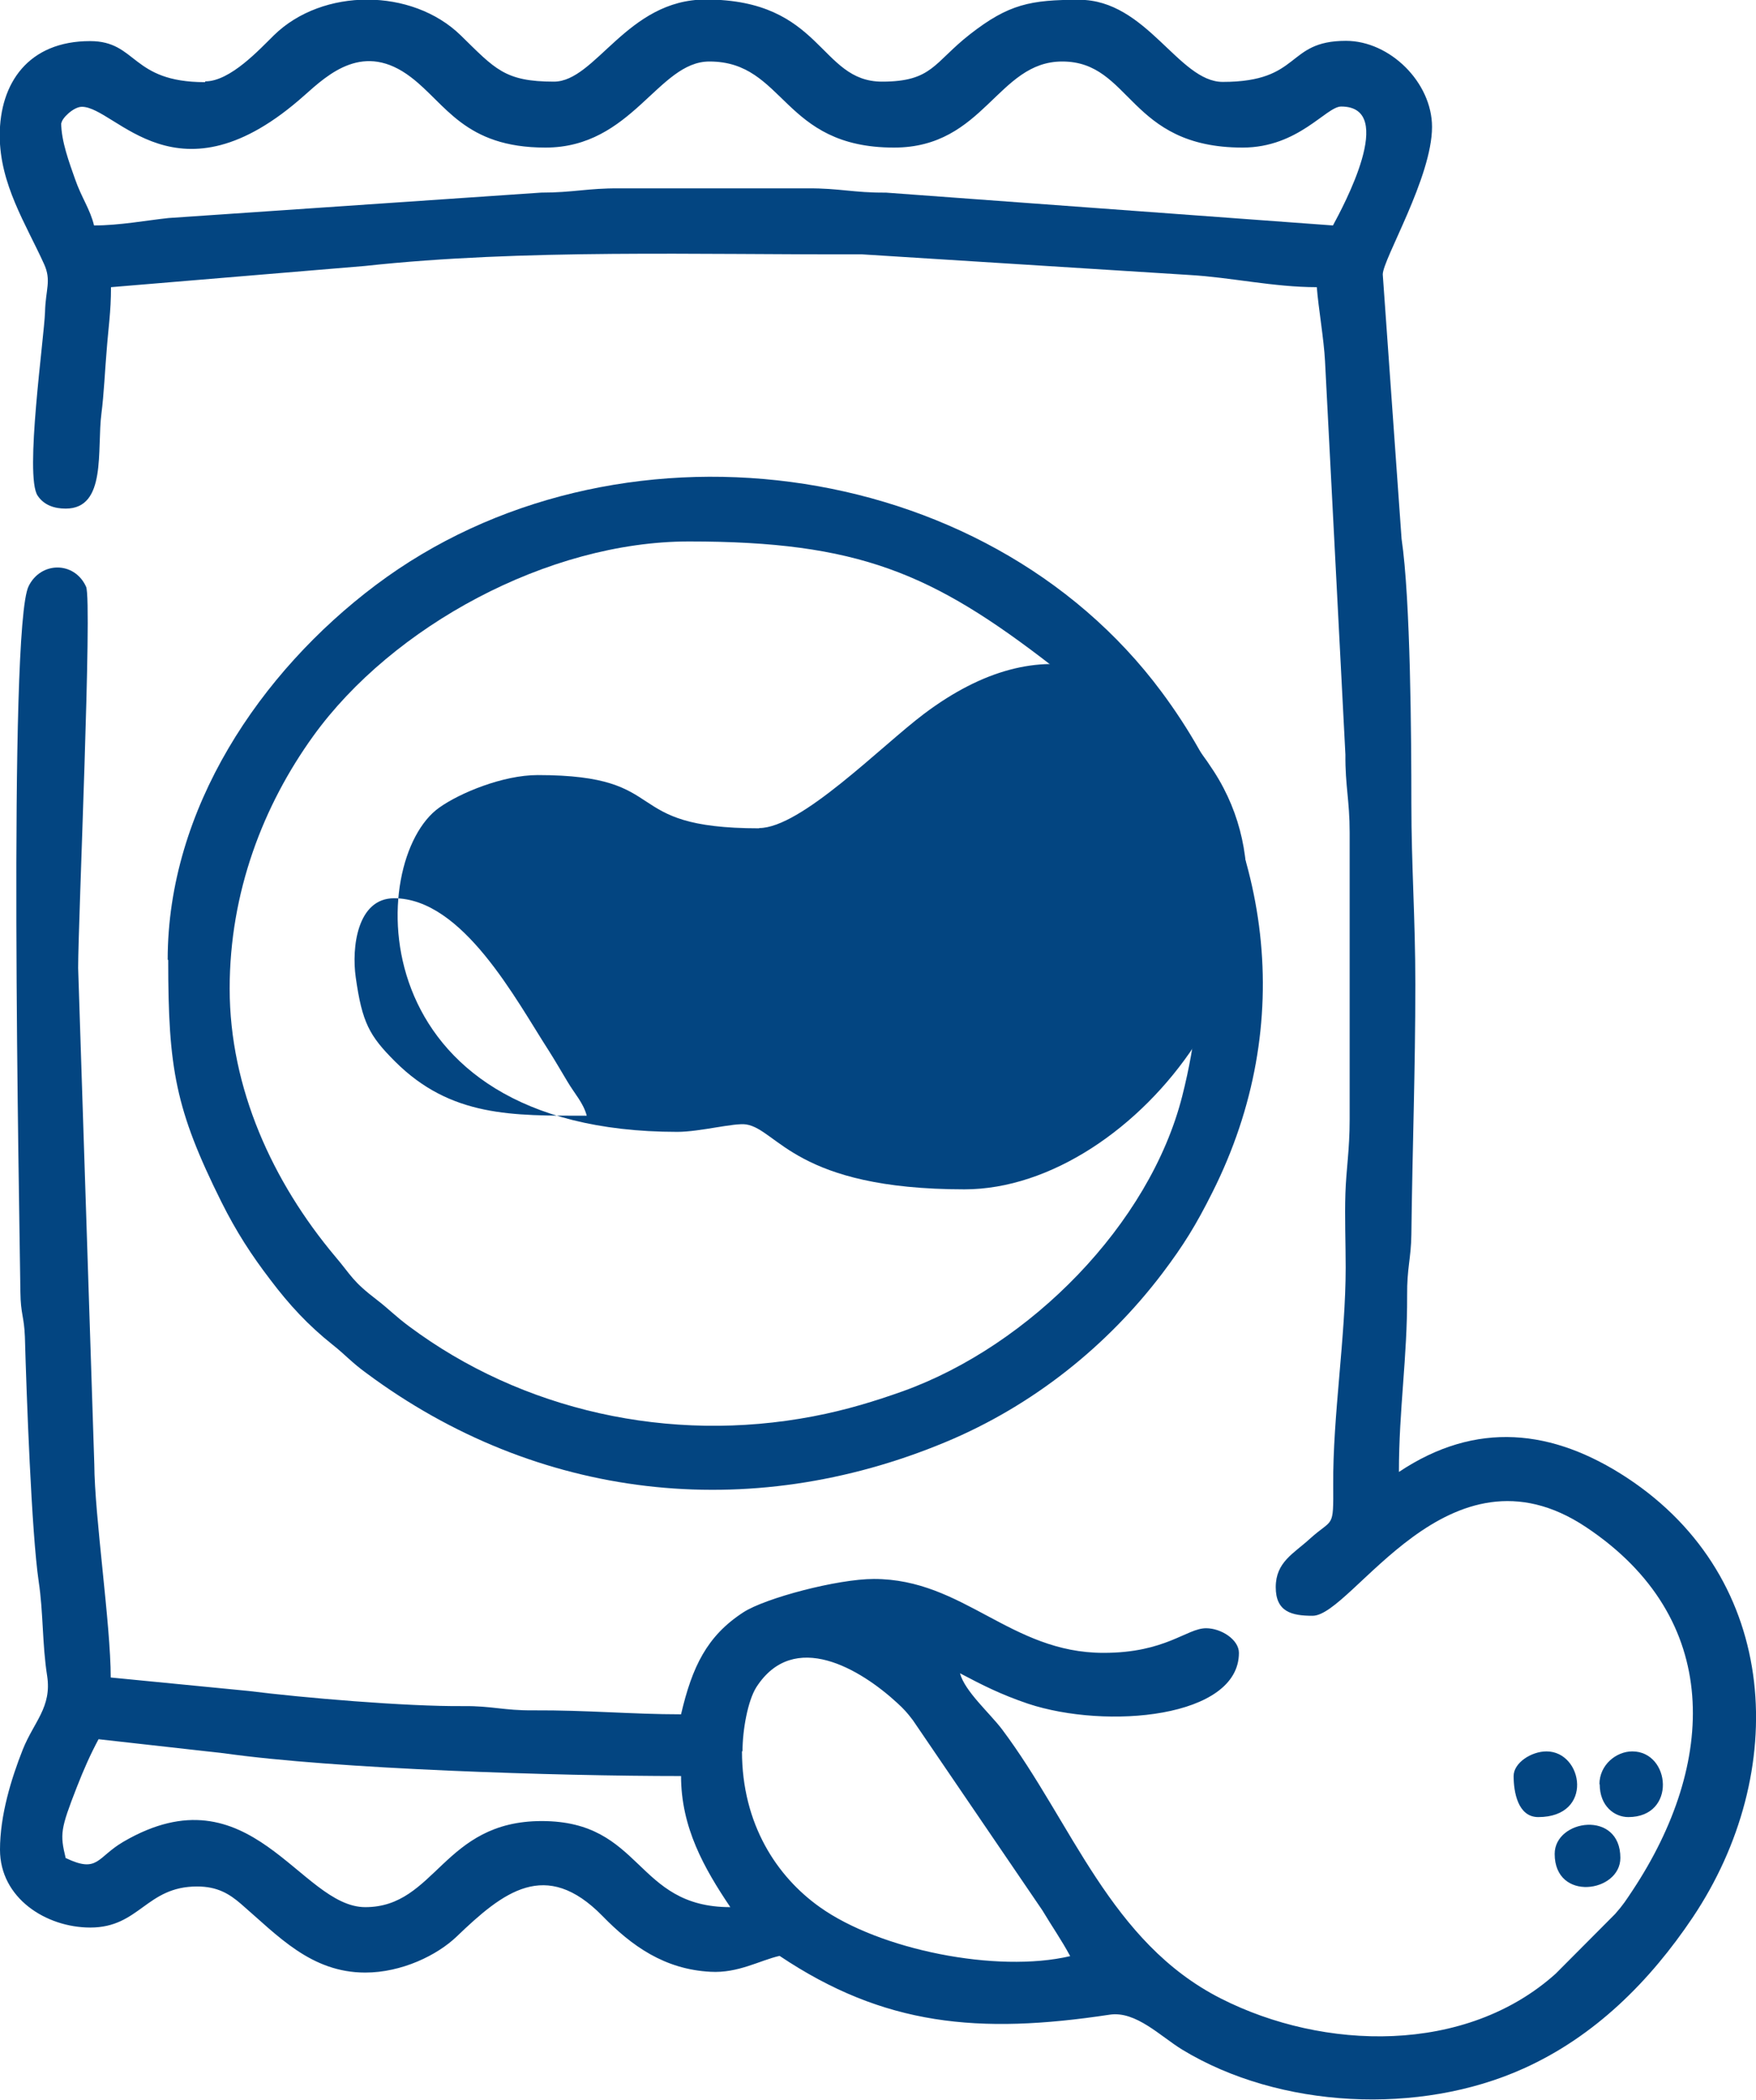 <?xml version="1.0" encoding="UTF-8"?>
<!DOCTYPE svg PUBLIC "-//W3C//DTD SVG 1.1//EN" "http://www.w3.org/Graphics/SVG/1.1/DTD/svg11.dtd">
<!-- Creator: CorelDRAW -->
<svg xmlns="http://www.w3.org/2000/svg" xml:space="preserve" width="112.875mm" height="135mm" version="1.1" style="shape-rendering:geometricPrecision; text-rendering:geometricPrecision; image-rendering:optimizeQuality; fill-rule:evenodd; clip-rule:evenodd"
viewBox="0 0 6.629 7.928"
 xmlns:xlink="http://www.w3.org/1999/xlink"
 xmlns:xodm="http://www.corel.com/coreldraw/odm/2003">
 <defs>
  <style type="text/css">
   <![CDATA[
    .fil0 {fill:#034581}
   ]]>
  </style>
 </defs>
 <g id="Слой_x0020_1">
  <g id="_2026252786960">
   <path class="fil0" d="M0.248 7.015c-0.022,-0.091 -0.02,-0.109 0.042,-0.268 0.027,-0.069 0.051,-0.123 0.082,-0.181l0.473 0.053c0.425,0.06 1.258,0.086 1.726,0.086 0,0.194 0.087,0.348 0.186,0.495 -0.361,0 -0.329,-0.325 -0.712,-0.325 -0.373,0 -0.399,0.325 -0.666,0.325 -0.246,0 -0.433,-0.527 -0.913,-0.247 -0.101,0.059 -0.095,0.12 -0.217,0.062zm2.555 -0.403c0,-0.081 0.02,-0.191 0.052,-0.242 0.142,-0.221 0.394,-0.068 0.532,0.059 0.025,0.023 0.037,0.036 0.059,0.065l0.489 0.718c0.037,0.062 0.073,0.113 0.105,0.173 -0.278,0.065 -0.719,-0.024 -0.945,-0.185 -0.162,-0.115 -0.294,-0.313 -0.294,-0.589zm-2.571 -6.147c0,-0.017 0.045,-0.062 0.077,-0.062 0.129,0 0.36,0.385 0.84,-0.043 0.092,-0.082 0.225,-0.204 0.402,-0.069 0.132,0.1 0.202,0.266 0.508,0.266 0.328,0 0.425,-0.325 0.619,-0.325 0.287,0 0.273,0.325 0.697,0.325 0.341,0 0.39,-0.325 0.635,-0.325 0.262,0 0.249,0.325 0.681,0.325 0.211,0 0.315,-0.155 0.372,-0.155 0.213,0 0.006,0.38 -0.031,0.449l-1.688 -0.124c-0.122,0.001 -0.176,-0.017 -0.294,-0.016l-0.713 0c-0.118,-0.001 -0.172,0.016 -0.294,0.016l-1.407 0.096c-0.084,0.009 -0.185,0.028 -0.281,0.028 -0.015,-0.062 -0.047,-0.104 -0.072,-0.176 -0.021,-0.06 -0.052,-0.142 -0.052,-0.211zm0.542 -0.155c-0.281,0 -0.255,-0.155 -0.434,-0.155 -0.233,0 -0.341,0.159 -0.341,0.356 0,0.184 0.099,0.335 0.167,0.485 0.029,0.063 0.006,0.097 0.004,0.181 -0.003,0.097 -0.078,0.62 -0.028,0.694 0.024,0.036 0.063,0.049 0.106,0.049 0.156,0 0.117,-0.223 0.135,-0.36 0.009,-0.068 0.014,-0.173 0.019,-0.229 0.007,-0.096 0.017,-0.152 0.017,-0.247l0.958 -0.08c0.599,-0.065 1.263,-0.042 1.876,-0.044l1.238 0.078c0.157,0.009 0.316,0.046 0.48,0.046 0.006,0.078 0.027,0.198 0.031,0.279l0.077 1.486c-0.001,0.118 0.016,0.172 0.016,0.294l-0 1.084c0,0.115 -0.013,0.186 -0.016,0.278 -0.003,0.091 0.001,0.188 0.001,0.28 -0,0.262 -0.049,0.563 -0.047,0.82 0.001,0.171 0,0.124 -0.089,0.205 -0.06,0.055 -0.128,0.087 -0.128,0.182 0,0.093 0.06,0.108 0.139,0.108 0.152,0 0.512,-0.681 1.032,-0.335 0.518,0.345 0.493,0.893 0.176,1.372 -0.024,0.036 -0.035,0.054 -0.066,0.089l-0.224 0.225c-0.34,0.306 -0.876,0.291 -1.264,0.094 -0.418,-0.212 -0.561,-0.662 -0.826,-1.016 -0.047,-0.062 -0.141,-0.144 -0.159,-0.212 0.085,0.045 0.154,0.08 0.257,0.115 0.296,0.098 0.796,0.054 0.796,-0.192 0,-0.05 -0.067,-0.093 -0.124,-0.093 -0.073,0 -0.152,0.093 -0.387,0.093 -0.352,0 -0.528,-0.279 -0.867,-0.279 -0.137,0 -0.41,0.072 -0.493,0.126 -0.137,0.089 -0.193,0.205 -0.235,0.385 -0.184,0 -0.354,-0.016 -0.558,-0.015 -0.112,0.001 -0.155,-0.017 -0.263,-0.016 -0.217,0.002 -0.612,-0.032 -0.81,-0.057l-0.522 -0.051c0,-0.2 -0.061,-0.608 -0.062,-0.805l-0.061 -1.874c0,-0.176 0.054,-1.386 0.03,-1.439 -0.044,-0.097 -0.171,-0.096 -0.217,-0.002 -0.078,0.158 -0.035,2.337 -0.031,2.665 0.001,0.084 0.014,0.091 0.017,0.169 0.006,0.217 0.025,0.74 0.052,0.923 0.018,0.12 0.013,0.236 0.032,0.357 0.018,0.118 -0.05,0.173 -0.092,0.278 -0.044,0.111 -0.086,0.249 -0.086,0.378 0,0.183 0.174,0.294 0.341,0.294 0.186,0 0.211,-0.155 0.403,-0.155 0.077,0 0.122,0.028 0.166,0.066 0.139,0.12 0.264,0.259 0.469,0.259 0.137,0 0.271,-0.065 0.345,-0.136 0.176,-0.169 0.336,-0.296 0.55,-0.078 0.111,0.114 0.235,0.202 0.408,0.211 0.105,0.006 0.186,-0.043 0.261,-0.06 0.394,0.264 0.751,0.297 1.246,0.222 0.099,-0.015 0.192,0.082 0.274,0.132 0.367,0.223 0.896,0.249 1.289,0.071 0.269,-0.121 0.477,-0.33 0.638,-0.57 0.365,-0.545 0.335,-1.276 -0.248,-1.66 -0.28,-0.184 -0.569,-0.217 -0.861,-0.022 0,-0.236 0.032,-0.433 0.031,-0.666 -0.001,-0.104 0.015,-0.141 0.016,-0.231 0.004,-0.332 0.015,-0.617 0.015,-0.945 0,-0.246 -0.015,-0.448 -0.015,-0.681 0,-0.245 -0.003,-0.771 -0.037,-1l-0.071 -0.998c0,-0.057 0.186,-0.367 0.186,-0.557 0,-0.168 -0.159,-0.325 -0.325,-0.325 -0.229,0 -0.165,0.155 -0.465,0.155 -0.167,0 -0.287,-0.31 -0.542,-0.31 -0.183,0 -0.266,0.016 -0.412,0.13 -0.137,0.107 -0.142,0.179 -0.332,0.179 -0.238,0 -0.224,-0.31 -0.666,-0.31 -0.297,0 -0.415,0.31 -0.573,0.31 -0.186,0 -0.222,-0.048 -0.352,-0.175 -0.184,-0.179 -0.521,-0.18 -0.705,0 -0.055,0.054 -0.165,0.174 -0.259,0.174z"/>
   <path class="fil0" d="M1.487 3.391c0.26,0 0.461,0.384 0.585,0.576 0.026,0.041 0.044,0.073 0.07,0.116 0.027,0.046 0.06,0.08 0.073,0.129 -0.279,0 -0.513,0.006 -0.724,-0.205 -0.097,-0.097 -0.124,-0.147 -0.148,-0.317 -0.016,-0.112 0.005,-0.299 0.145,-0.299zm0.573 0.108zm0 0zm0 0zm0.403 -0.186l-0.403 0.186zm0.403 -0.186c-0.54,0 -0.316,-0.201 -0.836,-0.201 -0.132,0 -0.295,0.068 -0.372,0.123 -0.276,0.196 -0.304,1.224 0.899,1.224 0.086,0 0.215,-0.035 0.26,-0.028 0.119,0.019 0.187,0.245 0.824,0.245 0.651,0 1.357,-0.932 0.942,-1.577 -0.266,-0.412 -0.646,-0.556 -1.095,-0.218 -0.162,0.122 -0.464,0.431 -0.622,0.431z"/>
   <path class="fil0" d="M0.867 3.732c0,-0.364 0.127,-0.692 0.316,-0.954 0.298,-0.413 0.885,-0.734 1.418,-0.734 0.638,0 0.917,0.118 1.372,0.471 0.13,0.101 0.292,0.319 0.368,0.468 0.198,0.39 0.228,0.736 0.122,1.155 -0.123,0.485 -0.576,0.942 -1.054,1.114 -0.104,0.037 -0.213,0.071 -0.339,0.095 -0.543,0.104 -1.1,-0.022 -1.526,-0.34 -0.05,-0.037 -0.075,-0.064 -0.119,-0.098 -0.097,-0.074 -0.097,-0.092 -0.16,-0.166 -0.235,-0.28 -0.398,-0.634 -0.398,-1.011zm-0.232 -0.108c0,0.411 0.027,0.564 0.201,0.914 0.056,0.112 0.113,0.2 0.185,0.294 0.071,0.094 0.142,0.171 0.235,0.245 0.048,0.038 0.071,0.066 0.126,0.106 0.645,0.48 1.445,0.571 2.188,0.261 0.331,-0.138 0.611,-0.364 0.818,-0.637 0.08,-0.106 0.127,-0.182 0.189,-0.306 0.321,-0.639 0.222,-1.332 -0.192,-1.889 -0.67,-0.902 -2.071,-1.077 -2.967,-0.403 -0.436,0.328 -0.785,0.845 -0.785,1.414z"/>
   <path class="fil0" d="M5.714 6.705c0,0.06 0.016,0.155 0.093,0.155 0.211,0 0.17,-0.248 0.031,-0.248 -0.057,0 -0.124,0.043 -0.124,0.093z"/>
   <path class="fil0" d="M6.039 6.736c0,0.083 0.056,0.124 0.108,0.124 0.183,0 0.16,-0.248 0.015,-0.248 -0.061,0 -0.124,0.051 -0.124,0.124z"/>
   <path class="fil0" d="M5.869 6.999c0,0.182 0.248,0.146 0.248,0.015 0,-0.182 -0.248,-0.146 -0.248,-0.015z"/>
  </g>
 </g>
</svg>
